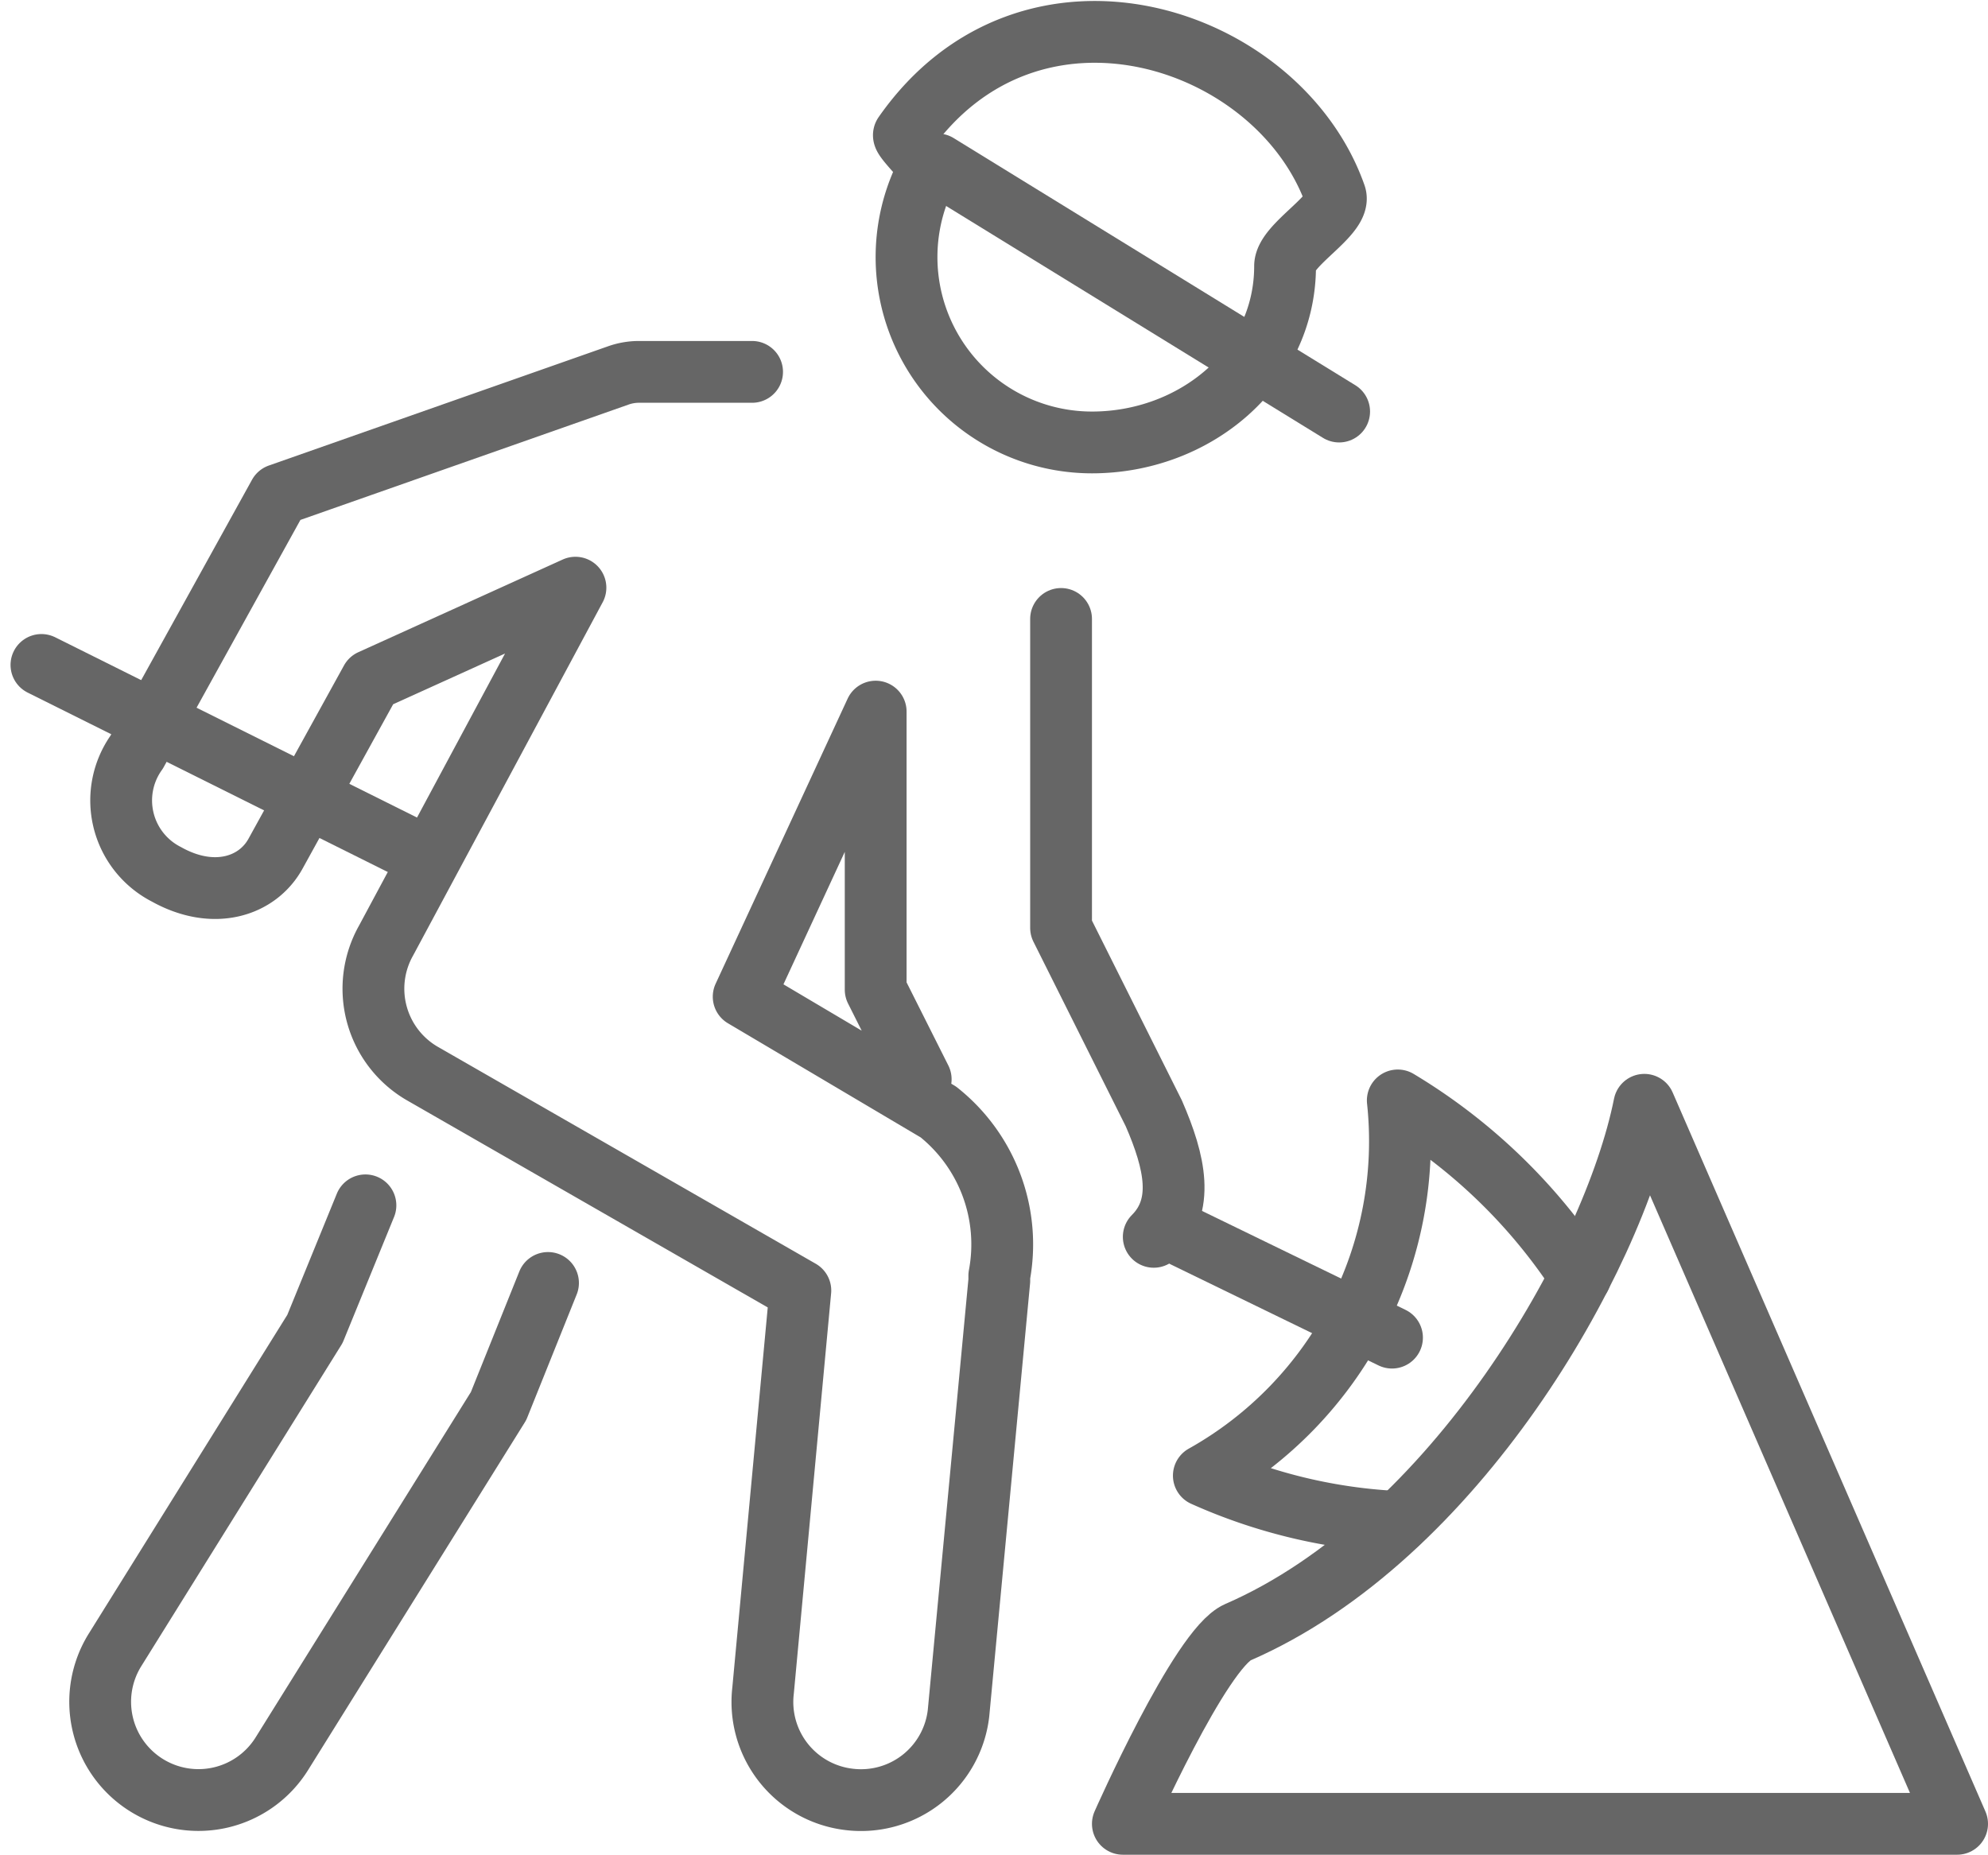 <svg xmlns="http://www.w3.org/2000/svg" width="64.341" height="60.034" viewBox="0 0 64.341 60.034">
  <g id="under_construction" data-name="under construction" transform="translate(-405.659 -216.966)">
    <g id="Gruppe_25" data-name="Gruppe 25">
      <path id="Pfad_23" data-name="Pfad 23" d="M423.395,258.493l-1.6,3.984-7.014,11.254a3.179,3.179,0,0,1-4.383,1.016h0a3.178,3.178,0,0,1-1.015-4.379l6.469-10.387,1.634-4" fill="none" stroke="#666" stroke-linecap="round" stroke-linejoin="round" stroke-width="2"/>
      <path id="Pfad_24" data-name="Pfad 24" d="M440,237v10l3,6c.7,1.609,1,3,0,4" fill="none" stroke="#666" stroke-linecap="round" stroke-linejoin="round" stroke-width="2"/>
      <path id="Pfad_25" data-name="Pfad 25" d="M435.457,251.9,434,249v-9l-4.272,9.227,6.3,3.731a5.478,5.478,0,0,1,1.973,5.3v.16l-1.32,14a3.176,3.176,0,0,1-3.526,2.793h0a3.175,3.175,0,0,1-2.8-3.52l1.207-12.953-12.193-7a3.173,3.173,0,0,1-1.215-4.328l6.129-11.422-6.615,3-3.086,5.6c-.58,1.068-2,1.537-3.537.678h0a2.685,2.685,0,0,1-.963-3.954l4.609-8.334,10.985-3.862a2,2,0,0,1,.663-.113H430" fill="none" stroke="#666" stroke-linecap="round" stroke-linejoin="round" stroke-width="2"/>
      <g id="Gruppe_24" data-name="Gruppe 24">
        <path id="Pfad_26" data-name="Pfad 26" d="M447.25,225.579c0,3.313-2.936,5.708-6.25,5.708a6,6,0,0,1-5.276-8.86c.062-.115-.882-.992-.807-1.1,4.083-5.847,12.128-3.224,13.958,1.958C449.1,223.912,447.25,224.878,447.25,225.579Z" fill="none" stroke="#666" stroke-linecap="round" stroke-linejoin="round" stroke-width="2"/>
        <line id="Linie_9" data-name="Linie 9" x2="13" y2="8" transform="translate(436 222.287)" fill="none" stroke="#666" stroke-linecap="round" stroke-linejoin="round" stroke-width="2"/>
      </g>
    </g>
    <path id="Pfad_27" data-name="Pfad 27" d="M442,276s2.51-5.672,3.717-6.2c7.021-3.051,12.146-12.012,13.16-17.074L469,276Z" fill="none" stroke="#666" stroke-linecap="round" stroke-linejoin="round" stroke-width="2"/>
    <g id="Gruppe_28" data-name="Gruppe 28">
      <g id="Gruppe_26" data-name="Gruppe 26">
        <line id="Linie_10" data-name="Linie 10" x1="11.799" y1="5.879" transform="translate(407 238.489)" fill="none" stroke="#666" stroke-linecap="round" stroke-linejoin="round" stroke-width="2"/>
        <line id="Linie_11" data-name="Linie 11" x1="6.711" y1="3.263" transform="translate(444 257)" fill="none" stroke="#666" stroke-linecap="round" stroke-linejoin="round" stroke-width="2"/>
      </g>
      <g id="Gruppe_27" data-name="Gruppe 27">
        <path id="Pfad_28" data-name="Pfad 28" d="M456.806,258.285a18.236,18.236,0,0,0-5.908-5.7,12.408,12.408,0,0,1-6.277,12.144,17.287,17.287,0,0,0,6.312,1.5" fill="none" stroke="#666" stroke-linecap="round" stroke-linejoin="round" stroke-width="2"/>
      </g>
    </g>
  </g>
</svg>
